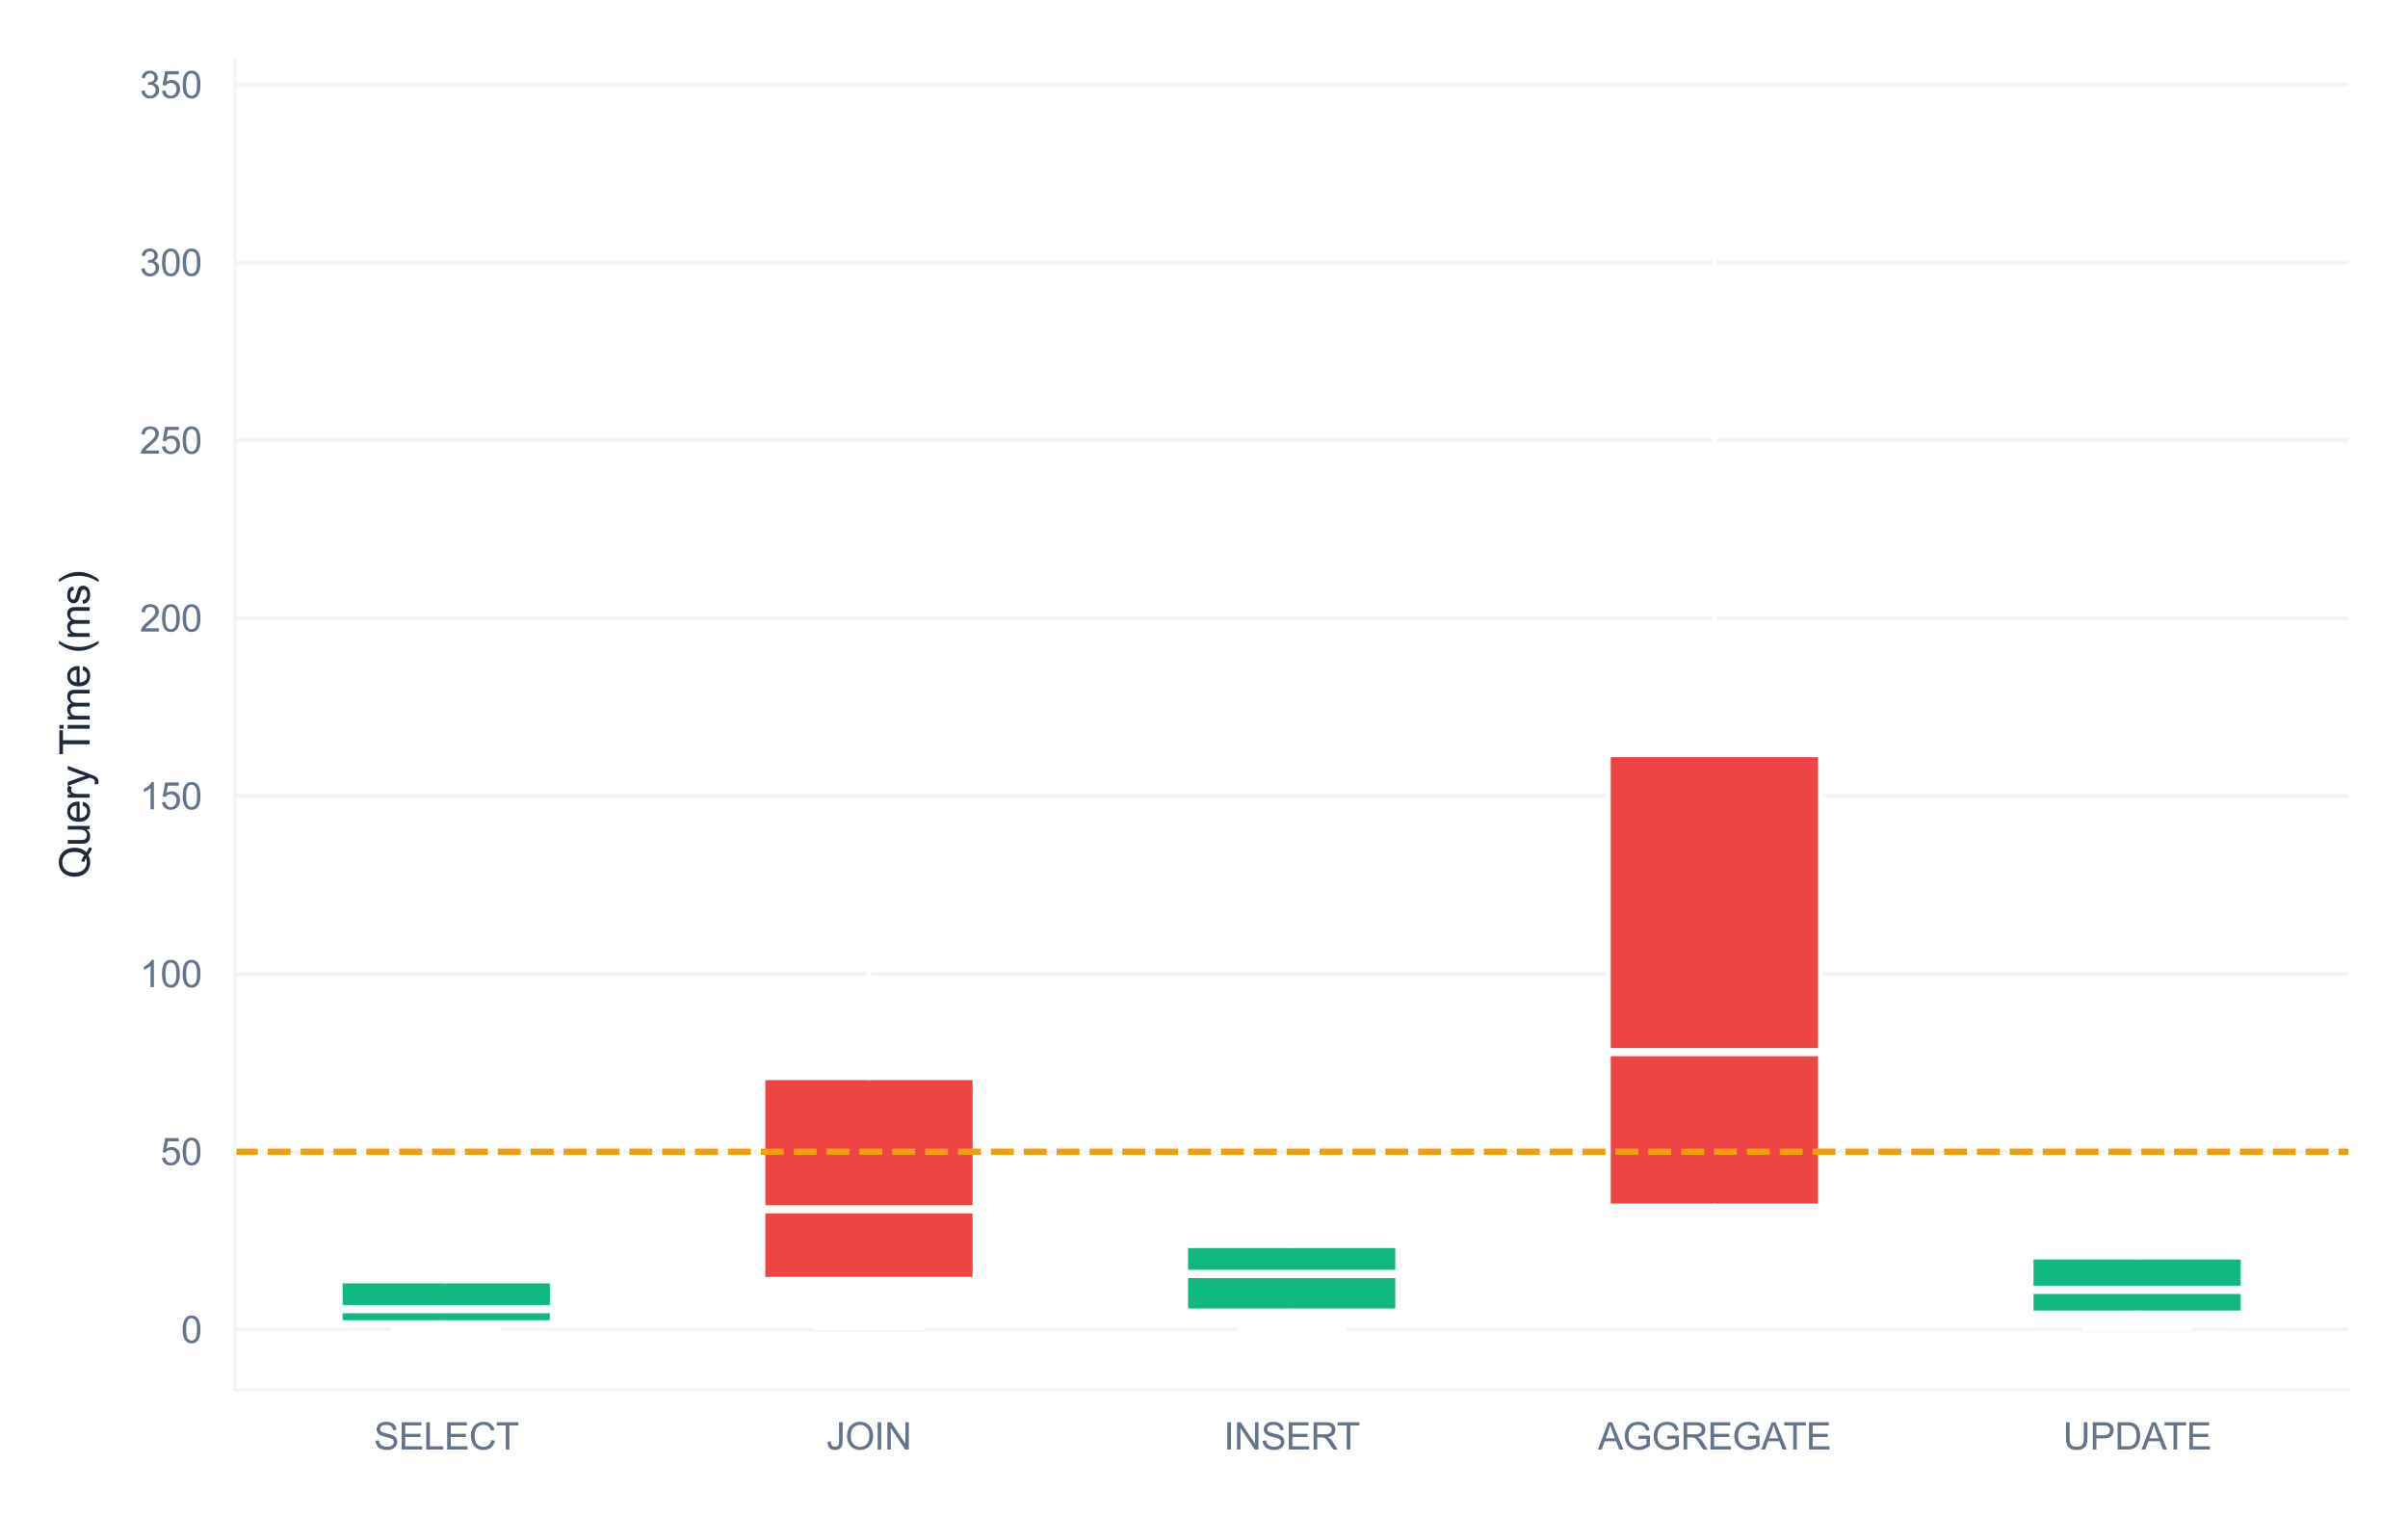 <?xml version="1.0" encoding="utf-8" standalone="no"?>
<!DOCTYPE svg PUBLIC "-//W3C//DTD SVG 1.1//EN"
  "http://www.w3.org/Graphics/SVG/1.1/DTD/svg11.dtd">
<svg xmlns:xlink="http://www.w3.org/1999/xlink" viewBox="0 0 582.405 366.791" xmlns="http://www.w3.org/2000/svg" version="1.1">
 <defs>
  <style type="text/css">*{stroke-linejoin: round; stroke-linecap: butt}</style>
 </defs>
 <g id="figure_1">
  <g id="patch_1">
   <path d="M 0 366.791 
L 582.405 366.791 
L 582.405 0 
L 0 0 
z
" style="fill: #ffffff"/>
  </g>
  <g id="axes_1">
   <g id="patch_2">
    <path d="M 56.805 336.16 
L 568.005 336.16 
L 568.005 14.4 
L 56.805 14.4 
z
" style="fill: #ffffff"/>
   </g>
   <g id="matplotlib.axis_1">
    <g id="xtick_1">
     <g id="line2d_1">
      <path d="M 107.925 336.16 
L 107.925 14.4 
" clip-path="url(#pef6560d8be)" style="fill: none; stroke: #ffffff; stroke-width: 0.8; stroke-linecap: round"/>
     </g>
     <g id="text_1">
      <!-- SELECT -->
      <g style="fill: #64748b" transform="translate(90.419 350.602) scale(0.09 -0.09)">
       <defs>
        <path id="ArialMT-53" d="M 288 1472 
L 859 1522 
Q 900 1178 1048 958 
Q 1197 738 1509 602 
Q 1822 466 2213 466 
Q 2559 466 2825 569 
Q 3091 672 3220 851 
Q 3350 1031 3350 1244 
Q 3350 1459 3225 1620 
Q 3100 1781 2813 1891 
Q 2628 1963 1997 2114 
Q 1366 2266 1113 2400 
Q 784 2572 623 2826 
Q 463 3081 463 3397 
Q 463 3744 659 4045 
Q 856 4347 1234 4503 
Q 1613 4659 2075 4659 
Q 2584 4659 2973 4495 
Q 3363 4331 3572 4012 
Q 3781 3694 3797 3291 
L 3216 3247 
Q 3169 3681 2898 3903 
Q 2628 4125 2100 4125 
Q 1550 4125 1298 3923 
Q 1047 3722 1047 3438 
Q 1047 3191 1225 3031 
Q 1400 2872 2139 2705 
Q 2878 2538 3153 2413 
Q 3553 2228 3743 1945 
Q 3934 1663 3934 1294 
Q 3934 928 3725 604 
Q 3516 281 3123 101 
Q 2731 -78 2241 -78 
Q 1619 -78 1198 103 
Q 778 284 539 648 
Q 300 1013 288 1472 
z
" transform="scale(0.016)"/>
        <path id="ArialMT-45" d="M 506 0 
L 506 4581 
L 3819 4581 
L 3819 4041 
L 1113 4041 
L 1113 2638 
L 3647 2638 
L 3647 2100 
L 1113 2100 
L 1113 541 
L 3925 541 
L 3925 0 
L 506 0 
z
" transform="scale(0.016)"/>
        <path id="ArialMT-4c" d="M 469 0 
L 469 4581 
L 1075 4581 
L 1075 541 
L 3331 541 
L 3331 0 
L 469 0 
z
" transform="scale(0.016)"/>
        <path id="ArialMT-43" d="M 3763 1606 
L 4369 1453 
Q 4178 706 3683 314 
Q 3188 -78 2472 -78 
Q 1731 -78 1267 223 
Q 803 525 561 1097 
Q 319 1669 319 2325 
Q 319 3041 592 3573 
Q 866 4106 1370 4382 
Q 1875 4659 2481 4659 
Q 3169 4659 3637 4309 
Q 4106 3959 4291 3325 
L 3694 3184 
Q 3534 3684 3231 3912 
Q 2928 4141 2469 4141 
Q 1941 4141 1586 3887 
Q 1231 3634 1087 3207 
Q 944 2781 944 2328 
Q 944 1744 1114 1308 
Q 1284 872 1643 656 
Q 2003 441 2422 441 
Q 2931 441 3284 734 
Q 3638 1028 3763 1606 
z
" transform="scale(0.016)"/>
        <path id="ArialMT-54" d="M 1659 0 
L 1659 4041 
L 150 4041 
L 150 4581 
L 3781 4581 
L 3781 4041 
L 2266 4041 
L 2266 0 
L 1659 0 
z
" transform="scale(0.016)"/>
       </defs>
       <use xlink:href="#ArialMT-53"/>
       <use xlink:href="#ArialMT-45" transform="translate(66.699 0)"/>
       <use xlink:href="#ArialMT-4c" transform="translate(133.398 0)"/>
       <use xlink:href="#ArialMT-45" transform="translate(189.014 0)"/>
       <use xlink:href="#ArialMT-43" transform="translate(255.713 0)"/>
       <use xlink:href="#ArialMT-54" transform="translate(327.93 0)"/>
      </g>
     </g>
    </g>
    <g id="xtick_2">
     <g id="line2d_2">
      <path d="M 210.165 336.16 
L 210.165 14.4 
" clip-path="url(#pef6560d8be)" style="fill: none; stroke: #ffffff; stroke-width: 0.8; stroke-linecap: round"/>
     </g>
     <g id="text_2">
      <!-- JOIN -->
      <g style="fill: #64748b" transform="translate(199.915 350.602) scale(0.09 -0.09)">
       <defs>
        <path id="ArialMT-4a" d="M 184 1300 
L 731 1375 
Q 753 850 928 656 
Q 1103 463 1413 463 
Q 1641 463 1806 567 
Q 1972 672 2034 851 
Q 2097 1031 2097 1425 
L 2097 4581 
L 2703 4581 
L 2703 1459 
Q 2703 884 2564 568 
Q 2425 253 2123 87 
Q 1822 -78 1416 -78 
Q 813 -78 492 269 
Q 172 616 184 1300 
z
" transform="scale(0.016)"/>
        <path id="ArialMT-4f" d="M 309 2231 
Q 309 3372 921 4017 
Q 1534 4663 2503 4663 
Q 3138 4663 3647 4359 
Q 4156 4056 4423 3514 
Q 4691 2972 4691 2284 
Q 4691 1588 4409 1038 
Q 4128 488 3612 205 
Q 3097 -78 2500 -78 
Q 1853 -78 1343 234 
Q 834 547 571 1087 
Q 309 1628 309 2231 
z
M 934 2222 
Q 934 1394 1379 917 
Q 1825 441 2497 441 
Q 3181 441 3623 922 
Q 4066 1403 4066 2288 
Q 4066 2847 3877 3264 
Q 3688 3681 3323 3911 
Q 2959 4141 2506 4141 
Q 1863 4141 1398 3698 
Q 934 3256 934 2222 
z
" transform="scale(0.016)"/>
        <path id="ArialMT-49" d="M 597 0 
L 597 4581 
L 1203 4581 
L 1203 0 
L 597 0 
z
" transform="scale(0.016)"/>
        <path id="ArialMT-4e" d="M 488 0 
L 488 4581 
L 1109 4581 
L 3516 984 
L 3516 4581 
L 4097 4581 
L 4097 0 
L 3475 0 
L 1069 3600 
L 1069 0 
L 488 0 
z
" transform="scale(0.016)"/>
       </defs>
       <use xlink:href="#ArialMT-4a"/>
       <use xlink:href="#ArialMT-4f" transform="translate(50 0)"/>
       <use xlink:href="#ArialMT-49" transform="translate(127.783 0)"/>
       <use xlink:href="#ArialMT-4e" transform="translate(155.566 0)"/>
      </g>
     </g>
    </g>
    <g id="xtick_3">
     <g id="line2d_3">
      <path d="M 312.405 336.16 
L 312.405 14.4 
" clip-path="url(#pef6560d8be)" style="fill: none; stroke: #ffffff; stroke-width: 0.8; stroke-linecap: round"/>
     </g>
     <g id="text_3">
      <!-- INSERT -->
      <g style="fill: #64748b" transform="translate(295.982 350.602) scale(0.09 -0.09)">
       <defs>
        <path id="ArialMT-52" d="M 503 0 
L 503 4581 
L 2534 4581 
Q 3147 4581 3465 4457 
Q 3784 4334 3975 4021 
Q 4166 3709 4166 3331 
Q 4166 2844 3850 2509 
Q 3534 2175 2875 2084 
Q 3116 1969 3241 1856 
Q 3506 1613 3744 1247 
L 4541 0 
L 3778 0 
L 3172 953 
Q 2906 1366 2734 1584 
Q 2563 1803 2427 1890 
Q 2291 1978 2150 2013 
Q 2047 2034 1813 2034 
L 1109 2034 
L 1109 0 
L 503 0 
z
M 1109 2559 
L 2413 2559 
Q 2828 2559 3062 2645 
Q 3297 2731 3419 2920 
Q 3541 3109 3541 3331 
Q 3541 3656 3305 3865 
Q 3069 4075 2559 4075 
L 1109 4075 
L 1109 2559 
z
" transform="scale(0.016)"/>
       </defs>
       <use xlink:href="#ArialMT-49"/>
       <use xlink:href="#ArialMT-4e" transform="translate(27.783 0)"/>
       <use xlink:href="#ArialMT-53" transform="translate(100 0)"/>
       <use xlink:href="#ArialMT-45" transform="translate(166.699 0)"/>
       <use xlink:href="#ArialMT-52" transform="translate(233.398 0)"/>
       <use xlink:href="#ArialMT-54" transform="translate(303.865 0)"/>
      </g>
     </g>
    </g>
    <g id="xtick_4">
     <g id="line2d_4">
      <path d="M 414.645 336.16 
L 414.645 14.4 
" clip-path="url(#pef6560d8be)" style="fill: none; stroke: #ffffff; stroke-width: 0.8; stroke-linecap: round"/>
     </g>
     <g id="text_4">
      <!-- AGGREGATE -->
      <g style="fill: #64748b" transform="translate(386.472 350.602) scale(0.09 -0.09)">
       <defs>
        <path id="ArialMT-41" d="M -9 0 
L 1750 4581 
L 2403 4581 
L 4278 0 
L 3588 0 
L 3053 1388 
L 1138 1388 
L 634 0 
L -9 0 
z
M 1313 1881 
L 2866 1881 
L 2388 3150 
Q 2169 3728 2063 4100 
Q 1975 3659 1816 3225 
L 1313 1881 
z
" transform="scale(0.016)"/>
        <path id="ArialMT-47" d="M 2638 1797 
L 2638 2334 
L 4578 2338 
L 4578 638 
Q 4131 281 3656 101 
Q 3181 -78 2681 -78 
Q 2006 -78 1454 211 
Q 903 500 622 1047 
Q 341 1594 341 2269 
Q 341 2938 620 3517 
Q 900 4097 1425 4378 
Q 1950 4659 2634 4659 
Q 3131 4659 3532 4498 
Q 3934 4338 4162 4050 
Q 4391 3763 4509 3300 
L 3963 3150 
Q 3859 3500 3706 3700 
Q 3553 3900 3268 4020 
Q 2984 4141 2638 4141 
Q 2222 4141 1919 4014 
Q 1616 3888 1430 3681 
Q 1244 3475 1141 3228 
Q 966 2803 966 2306 
Q 966 1694 1177 1281 
Q 1388 869 1791 669 
Q 2194 469 2647 469 
Q 3041 469 3416 620 
Q 3791 772 3984 944 
L 3984 1797 
L 2638 1797 
z
" transform="scale(0.016)"/>
       </defs>
       <use xlink:href="#ArialMT-41"/>
       <use xlink:href="#ArialMT-47" transform="translate(66.699 0)"/>
       <use xlink:href="#ArialMT-47" transform="translate(144.482 0)"/>
       <use xlink:href="#ArialMT-52" transform="translate(222.266 0)"/>
       <use xlink:href="#ArialMT-45" transform="translate(294.482 0)"/>
       <use xlink:href="#ArialMT-47" transform="translate(361.182 0)"/>
       <use xlink:href="#ArialMT-41" transform="translate(438.965 0)"/>
       <use xlink:href="#ArialMT-54" transform="translate(498.289 0)"/>
       <use xlink:href="#ArialMT-45" transform="translate(559.373 0)"/>
      </g>
     </g>
    </g>
    <g id="xtick_5">
     <g id="line2d_5">
      <path d="M 516.885 336.16 
L 516.885 14.4 
" clip-path="url(#pef6560d8be)" style="fill: none; stroke: #ffffff; stroke-width: 0.8; stroke-linecap: round"/>
     </g>
     <g id="text_5">
      <!-- UPDATE -->
      <g style="fill: #64748b" transform="translate(498.964 350.602) scale(0.09 -0.09)">
       <defs>
        <path id="ArialMT-55" d="M 3500 4581 
L 4106 4581 
L 4106 1934 
Q 4106 1244 3950 837 
Q 3794 431 3386 176 
Q 2978 -78 2316 -78 
Q 1672 -78 1262 144 
Q 853 366 678 786 
Q 503 1206 503 1934 
L 503 4581 
L 1109 4581 
L 1109 1938 
Q 1109 1341 1220 1058 
Q 1331 775 1601 622 
Q 1872 469 2263 469 
Q 2931 469 3215 772 
Q 3500 1075 3500 1938 
L 3500 4581 
z
" transform="scale(0.016)"/>
        <path id="ArialMT-50" d="M 494 0 
L 494 4581 
L 2222 4581 
Q 2678 4581 2919 4538 
Q 3256 4481 3484 4323 
Q 3713 4166 3852 3881 
Q 3991 3597 3991 3256 
Q 3991 2672 3619 2267 
Q 3247 1863 2275 1863 
L 1100 1863 
L 1100 0 
L 494 0 
z
M 1100 2403 
L 2284 2403 
Q 2872 2403 3119 2622 
Q 3366 2841 3366 3238 
Q 3366 3525 3220 3729 
Q 3075 3934 2838 4000 
Q 2684 4041 2272 4041 
L 1100 4041 
L 1100 2403 
z
" transform="scale(0.016)"/>
        <path id="ArialMT-44" d="M 494 0 
L 494 4581 
L 2072 4581 
Q 2606 4581 2888 4516 
Q 3281 4425 3559 4188 
Q 3922 3881 4101 3404 
Q 4281 2928 4281 2316 
Q 4281 1794 4159 1391 
Q 4038 988 3847 723 
Q 3656 459 3429 307 
Q 3203 156 2883 78 
Q 2563 0 2147 0 
L 494 0 
z
M 1100 541 
L 2078 541 
Q 2531 541 2789 625 
Q 3047 709 3200 863 
Q 3416 1078 3536 1442 
Q 3656 1806 3656 2325 
Q 3656 3044 3420 3430 
Q 3184 3816 2847 3947 
Q 2603 4041 2063 4041 
L 1100 4041 
L 1100 541 
z
" transform="scale(0.016)"/>
       </defs>
       <use xlink:href="#ArialMT-55"/>
       <use xlink:href="#ArialMT-50" transform="translate(72.217 0)"/>
       <use xlink:href="#ArialMT-44" transform="translate(138.916 0)"/>
       <use xlink:href="#ArialMT-41" transform="translate(211.133 0)"/>
       <use xlink:href="#ArialMT-54" transform="translate(270.457 0)"/>
       <use xlink:href="#ArialMT-45" transform="translate(331.541 0)"/>
      </g>
     </g>
    </g>
   </g>
   <g id="matplotlib.axis_2">
    <g id="ytick_1">
     <g id="line2d_6">
      <path d="M 56.805 321.582 
L 568.005 321.582 
" clip-path="url(#pef6560d8be)" style="fill: none; stroke: #f1f5f9; stroke-linecap: round"/>
     </g>
     <g id="text_6">
      <!-- 0 -->
      <g style="fill: #64748b" transform="translate(43.8 324.803) scale(0.09 -0.09)">
       <defs>
        <path id="ArialMT-30" d="M 266 2259 
Q 266 3072 433 3567 
Q 600 4063 929 4331 
Q 1259 4600 1759 4600 
Q 2128 4600 2406 4451 
Q 2684 4303 2865 4023 
Q 3047 3744 3150 3342 
Q 3253 2941 3253 2259 
Q 3253 1453 3087 958 
Q 2922 463 2592 192 
Q 2263 -78 1759 -78 
Q 1097 -78 719 397 
Q 266 969 266 2259 
z
M 844 2259 
Q 844 1131 1108 757 
Q 1372 384 1759 384 
Q 2147 384 2411 759 
Q 2675 1134 2675 2259 
Q 2675 3391 2411 3762 
Q 2147 4134 1753 4134 
Q 1366 4134 1134 3806 
Q 844 3388 844 2259 
z
" transform="scale(0.016)"/>
       </defs>
       <use xlink:href="#ArialMT-30"/>
      </g>
     </g>
    </g>
    <g id="ytick_2">
     <g id="line2d_7">
      <path d="M 56.805 278.57 
L 568.005 278.57 
" clip-path="url(#pef6560d8be)" style="fill: none; stroke: #f1f5f9; stroke-linecap: round"/>
     </g>
     <g id="text_7">
      <!-- 50 -->
      <g style="fill: #64748b" transform="translate(38.795 281.791) scale(0.09 -0.09)">
       <defs>
        <path id="ArialMT-35" d="M 266 1200 
L 856 1250 
Q 922 819 1161 601 
Q 1400 384 1738 384 
Q 2144 384 2425 690 
Q 2706 997 2706 1503 
Q 2706 1984 2436 2262 
Q 2166 2541 1728 2541 
Q 1456 2541 1237 2417 
Q 1019 2294 894 2097 
L 366 2166 
L 809 4519 
L 3088 4519 
L 3088 3981 
L 1259 3981 
L 1013 2750 
Q 1425 3038 1878 3038 
Q 2478 3038 2890 2622 
Q 3303 2206 3303 1553 
Q 3303 931 2941 478 
Q 2500 -78 1738 -78 
Q 1113 -78 717 272 
Q 322 622 266 1200 
z
" transform="scale(0.016)"/>
       </defs>
       <use xlink:href="#ArialMT-35"/>
       <use xlink:href="#ArialMT-30" transform="translate(55.615 0)"/>
      </g>
     </g>
    </g>
    <g id="ytick_3">
     <g id="line2d_8">
      <path d="M 56.805 235.557 
L 568.005 235.557 
" clip-path="url(#pef6560d8be)" style="fill: none; stroke: #f1f5f9; stroke-linecap: round"/>
     </g>
     <g id="text_8">
      <!-- 100 -->
      <g style="fill: #64748b" transform="translate(33.791 238.778) scale(0.09 -0.09)">
       <defs>
        <path id="ArialMT-31" d="M 2384 0 
L 1822 0 
L 1822 3584 
Q 1619 3391 1289 3197 
Q 959 3003 697 2906 
L 697 3450 
Q 1169 3672 1522 3987 
Q 1875 4303 2022 4600 
L 2384 4600 
L 2384 0 
z
" transform="scale(0.016)"/>
       </defs>
       <use xlink:href="#ArialMT-31"/>
       <use xlink:href="#ArialMT-30" transform="translate(55.615 0)"/>
       <use xlink:href="#ArialMT-30" transform="translate(111.23 0)"/>
      </g>
     </g>
    </g>
    <g id="ytick_4">
     <g id="line2d_9">
      <path d="M 56.805 192.545 
L 568.005 192.545 
" clip-path="url(#pef6560d8be)" style="fill: none; stroke: #f1f5f9; stroke-linecap: round"/>
     </g>
     <g id="text_9">
      <!-- 150 -->
      <g style="fill: #64748b" transform="translate(33.791 195.766) scale(0.09 -0.09)">
       <use xlink:href="#ArialMT-31"/>
       <use xlink:href="#ArialMT-35" transform="translate(55.615 0)"/>
       <use xlink:href="#ArialMT-30" transform="translate(111.23 0)"/>
      </g>
     </g>
    </g>
    <g id="ytick_5">
     <g id="line2d_10">
      <path d="M 56.805 149.533 
L 568.005 149.533 
" clip-path="url(#pef6560d8be)" style="fill: none; stroke: #f1f5f9; stroke-linecap: round"/>
     </g>
     <g id="text_10">
      <!-- 200 -->
      <g style="fill: #64748b" transform="translate(33.791 152.754) scale(0.09 -0.09)">
       <defs>
        <path id="ArialMT-32" d="M 3222 541 
L 3222 0 
L 194 0 
Q 188 203 259 391 
Q 375 700 629 1000 
Q 884 1300 1366 1694 
Q 2113 2306 2375 2664 
Q 2638 3022 2638 3341 
Q 2638 3675 2398 3904 
Q 2159 4134 1775 4134 
Q 1369 4134 1125 3890 
Q 881 3647 878 3216 
L 300 3275 
Q 359 3922 746 4261 
Q 1134 4600 1788 4600 
Q 2447 4600 2831 4234 
Q 3216 3869 3216 3328 
Q 3216 3053 3103 2787 
Q 2991 2522 2730 2228 
Q 2469 1934 1863 1422 
Q 1356 997 1212 845 
Q 1069 694 975 541 
L 3222 541 
z
" transform="scale(0.016)"/>
       </defs>
       <use xlink:href="#ArialMT-32"/>
       <use xlink:href="#ArialMT-30" transform="translate(55.615 0)"/>
       <use xlink:href="#ArialMT-30" transform="translate(111.23 0)"/>
      </g>
     </g>
    </g>
    <g id="ytick_6">
     <g id="line2d_11">
      <path d="M 56.805 106.52 
L 568.005 106.52 
" clip-path="url(#pef6560d8be)" style="fill: none; stroke: #f1f5f9; stroke-linecap: round"/>
     </g>
     <g id="text_11">
      <!-- 250 -->
      <g style="fill: #64748b" transform="translate(33.791 109.741) scale(0.09 -0.09)">
       <use xlink:href="#ArialMT-32"/>
       <use xlink:href="#ArialMT-35" transform="translate(55.615 0)"/>
       <use xlink:href="#ArialMT-30" transform="translate(111.23 0)"/>
      </g>
     </g>
    </g>
    <g id="ytick_7">
     <g id="line2d_12">
      <path d="M 56.805 63.508 
L 568.005 63.508 
" clip-path="url(#pef6560d8be)" style="fill: none; stroke: #f1f5f9; stroke-linecap: round"/>
     </g>
     <g id="text_12">
      <!-- 300 -->
      <g style="fill: #64748b" transform="translate(33.791 66.729) scale(0.09 -0.09)">
       <defs>
        <path id="ArialMT-33" d="M 269 1209 
L 831 1284 
Q 928 806 1161 595 
Q 1394 384 1728 384 
Q 2125 384 2398 659 
Q 2672 934 2672 1341 
Q 2672 1728 2419 1979 
Q 2166 2231 1775 2231 
Q 1616 2231 1378 2169 
L 1441 2663 
Q 1497 2656 1531 2656 
Q 1891 2656 2178 2843 
Q 2466 3031 2466 3422 
Q 2466 3731 2256 3934 
Q 2047 4138 1716 4138 
Q 1388 4138 1169 3931 
Q 950 3725 888 3313 
L 325 3413 
Q 428 3978 793 4289 
Q 1159 4600 1703 4600 
Q 2078 4600 2393 4439 
Q 2709 4278 2876 4000 
Q 3044 3722 3044 3409 
Q 3044 3113 2884 2869 
Q 2725 2625 2413 2481 
Q 2819 2388 3044 2092 
Q 3269 1797 3269 1353 
Q 3269 753 2831 336 
Q 2394 -81 1725 -81 
Q 1122 -81 723 278 
Q 325 638 269 1209 
z
" transform="scale(0.016)"/>
       </defs>
       <use xlink:href="#ArialMT-33"/>
       <use xlink:href="#ArialMT-30" transform="translate(55.615 0)"/>
       <use xlink:href="#ArialMT-30" transform="translate(111.23 0)"/>
      </g>
     </g>
    </g>
    <g id="ytick_8">
     <g id="line2d_13">
      <path d="M 56.805 20.495 
L 568.005 20.495 
" clip-path="url(#pef6560d8be)" style="fill: none; stroke: #f1f5f9; stroke-linecap: round"/>
     </g>
     <g id="text_13">
      <!-- 350 -->
      <g style="fill: #64748b" transform="translate(33.791 23.716) scale(0.09 -0.09)">
       <use xlink:href="#ArialMT-33"/>
       <use xlink:href="#ArialMT-35" transform="translate(55.615 0)"/>
       <use xlink:href="#ArialMT-30" transform="translate(111.23 0)"/>
      </g>
     </g>
    </g>
    <g id="text_14">
     <!-- Query Time (ms) -->
     <g style="fill: #1e293b" transform="translate(21.686 212.503) rotate(-90) scale(0.1 -0.1)">
      <defs>
       <path id="ArialMT-51" d="M 3966 491 
Q 4388 200 4744 66 
L 4566 -356 
Q 4072 -178 3581 206 
Q 3072 -78 2456 -78 
Q 1834 -78 1328 222 
Q 822 522 548 1065 
Q 275 1609 275 2291 
Q 275 2969 550 3525 
Q 825 4081 1333 4372 
Q 1841 4663 2469 4663 
Q 3103 4663 3612 4361 
Q 4122 4059 4389 3517 
Q 4656 2975 4656 2294 
Q 4656 1728 4484 1276 
Q 4313 825 3966 491 
z
M 2631 1266 
Q 3156 1119 3497 828 
Q 4031 1316 4031 2294 
Q 4031 2850 3842 3265 
Q 3653 3681 3289 3911 
Q 2925 4141 2472 4141 
Q 1794 4141 1347 3677 
Q 900 3213 900 2291 
Q 900 1397 1342 919 
Q 1784 441 2472 441 
Q 2797 441 3084 563 
Q 2800 747 2484 825 
L 2631 1266 
z
" transform="scale(0.016)"/>
       <path id="ArialMT-75" d="M 2597 0 
L 2597 488 
Q 2209 -75 1544 -75 
Q 1250 -75 995 37 
Q 741 150 617 320 
Q 494 491 444 738 
Q 409 903 409 1263 
L 409 3319 
L 972 3319 
L 972 1478 
Q 972 1038 1006 884 
Q 1059 663 1231 536 
Q 1403 409 1656 409 
Q 1909 409 2131 539 
Q 2353 669 2445 892 
Q 2538 1116 2538 1541 
L 2538 3319 
L 3100 3319 
L 3100 0 
L 2597 0 
z
" transform="scale(0.016)"/>
       <path id="ArialMT-65" d="M 2694 1069 
L 3275 997 
Q 3138 488 2766 206 
Q 2394 -75 1816 -75 
Q 1088 -75 661 373 
Q 234 822 234 1631 
Q 234 2469 665 2931 
Q 1097 3394 1784 3394 
Q 2450 3394 2872 2941 
Q 3294 2488 3294 1666 
Q 3294 1616 3291 1516 
L 816 1516 
Q 847 969 1125 678 
Q 1403 388 1819 388 
Q 2128 388 2347 550 
Q 2566 713 2694 1069 
z
M 847 1978 
L 2700 1978 
Q 2663 2397 2488 2606 
Q 2219 2931 1791 2931 
Q 1403 2931 1139 2672 
Q 875 2413 847 1978 
z
" transform="scale(0.016)"/>
       <path id="ArialMT-72" d="M 416 0 
L 416 3319 
L 922 3319 
L 922 2816 
Q 1116 3169 1280 3281 
Q 1444 3394 1641 3394 
Q 1925 3394 2219 3213 
L 2025 2691 
Q 1819 2813 1613 2813 
Q 1428 2813 1281 2702 
Q 1134 2591 1072 2394 
Q 978 2094 978 1738 
L 978 0 
L 416 0 
z
" transform="scale(0.016)"/>
       <path id="ArialMT-79" d="M 397 -1278 
L 334 -750 
Q 519 -800 656 -800 
Q 844 -800 956 -737 
Q 1069 -675 1141 -563 
Q 1194 -478 1313 -144 
Q 1328 -97 1363 -6 
L 103 3319 
L 709 3319 
L 1400 1397 
Q 1534 1031 1641 628 
Q 1738 1016 1872 1384 
L 2581 3319 
L 3144 3319 
L 1881 -56 
Q 1678 -603 1566 -809 
Q 1416 -1088 1222 -1217 
Q 1028 -1347 759 -1347 
Q 597 -1347 397 -1278 
z
" transform="scale(0.016)"/>
       <path id="ArialMT-20" transform="scale(0.016)"/>
       <path id="ArialMT-69" d="M 425 3934 
L 425 4581 
L 988 4581 
L 988 3934 
L 425 3934 
z
M 425 0 
L 425 3319 
L 988 3319 
L 988 0 
L 425 0 
z
" transform="scale(0.016)"/>
       <path id="ArialMT-6d" d="M 422 0 
L 422 3319 
L 925 3319 
L 925 2853 
Q 1081 3097 1340 3245 
Q 1600 3394 1931 3394 
Q 2300 3394 2536 3241 
Q 2772 3088 2869 2813 
Q 3263 3394 3894 3394 
Q 4388 3394 4653 3120 
Q 4919 2847 4919 2278 
L 4919 0 
L 4359 0 
L 4359 2091 
Q 4359 2428 4304 2576 
Q 4250 2725 4106 2815 
Q 3963 2906 3769 2906 
Q 3419 2906 3187 2673 
Q 2956 2441 2956 1928 
L 2956 0 
L 2394 0 
L 2394 2156 
Q 2394 2531 2256 2718 
Q 2119 2906 1806 2906 
Q 1569 2906 1367 2781 
Q 1166 2656 1075 2415 
Q 984 2175 984 1722 
L 984 0 
L 422 0 
z
" transform="scale(0.016)"/>
       <path id="ArialMT-28" d="M 1497 -1347 
Q 1031 -759 709 28 
Q 388 816 388 1659 
Q 388 2403 628 3084 
Q 909 3875 1497 4659 
L 1900 4659 
Q 1522 4009 1400 3731 
Q 1209 3300 1100 2831 
Q 966 2247 966 1656 
Q 966 153 1900 -1347 
L 1497 -1347 
z
" transform="scale(0.016)"/>
       <path id="ArialMT-73" d="M 197 991 
L 753 1078 
Q 800 744 1014 566 
Q 1228 388 1613 388 
Q 2000 388 2187 545 
Q 2375 703 2375 916 
Q 2375 1106 2209 1216 
Q 2094 1291 1634 1406 
Q 1016 1563 777 1677 
Q 538 1791 414 1992 
Q 291 2194 291 2438 
Q 291 2659 392 2848 
Q 494 3038 669 3163 
Q 800 3259 1026 3326 
Q 1253 3394 1513 3394 
Q 1903 3394 2198 3281 
Q 2494 3169 2634 2976 
Q 2775 2784 2828 2463 
L 2278 2388 
Q 2241 2644 2061 2787 
Q 1881 2931 1553 2931 
Q 1166 2931 1000 2803 
Q 834 2675 834 2503 
Q 834 2394 903 2306 
Q 972 2216 1119 2156 
Q 1203 2125 1616 2013 
Q 2213 1853 2448 1751 
Q 2684 1650 2818 1456 
Q 2953 1263 2953 975 
Q 2953 694 2789 445 
Q 2625 197 2315 61 
Q 2006 -75 1616 -75 
Q 969 -75 630 194 
Q 291 463 197 991 
z
" transform="scale(0.016)"/>
       <path id="ArialMT-29" d="M 791 -1347 
L 388 -1347 
Q 1322 153 1322 1656 
Q 1322 2244 1188 2822 
Q 1081 3291 891 3722 
Q 769 4003 388 4659 
L 791 4659 
Q 1378 3875 1659 3084 
Q 1900 2403 1900 1659 
Q 1900 816 1576 28 
Q 1253 -759 791 -1347 
z
" transform="scale(0.016)"/>
      </defs>
      <use xlink:href="#ArialMT-51"/>
      <use xlink:href="#ArialMT-75" transform="translate(77.783 0)"/>
      <use xlink:href="#ArialMT-65" transform="translate(133.398 0)"/>
      <use xlink:href="#ArialMT-72" transform="translate(189.014 0)"/>
      <use xlink:href="#ArialMT-79" transform="translate(222.314 0)"/>
      <use xlink:href="#ArialMT-20" transform="translate(272.314 0)"/>
      <use xlink:href="#ArialMT-54" transform="translate(298.348 0)"/>
      <use xlink:href="#ArialMT-69" transform="translate(355.682 0)"/>
      <use xlink:href="#ArialMT-6d" transform="translate(377.898 0)"/>
      <use xlink:href="#ArialMT-65" transform="translate(461.199 0)"/>
      <use xlink:href="#ArialMT-20" transform="translate(516.814 0)"/>
      <use xlink:href="#ArialMT-28" transform="translate(544.598 0)"/>
      <use xlink:href="#ArialMT-6d" transform="translate(577.898 0)"/>
      <use xlink:href="#ArialMT-73" transform="translate(661.199 0)"/>
      <use xlink:href="#ArialMT-29" transform="translate(711.199 0)"/>
     </g>
    </g>
   </g>
   <g id="patch_3">
    <path d="M 82.365 319.828 
L 133.485 319.828 
L 133.485 309.914 
L 82.365 309.914 
L 82.365 319.828 
z
" clip-path="url(#pef6560d8be)" style="fill: #10b981; stroke: #ffffff; stroke-linejoin: miter"/>
   </g>
   <g id="line2d_14">
    <path d="M 107.925 319.828 
L 107.925 321.535 
" clip-path="url(#pef6560d8be)" style="fill: none; stroke: #ffffff; stroke-linecap: round"/>
   </g>
   <g id="line2d_15">
    <path d="M 107.925 309.914 
L 107.925 295.688 
" clip-path="url(#pef6560d8be)" style="fill: none; stroke: #ffffff; stroke-linecap: round"/>
   </g>
   <g id="line2d_16">
    <path d="M 95.145 321.535 
L 120.705 321.535 
" clip-path="url(#pef6560d8be)" style="fill: none; stroke: #ffffff; stroke-linecap: round"/>
   </g>
   <g id="line2d_17">
    <path d="M 95.145 295.688 
L 120.705 295.688 
" clip-path="url(#pef6560d8be)" style="fill: none; stroke: #ffffff; stroke-linecap: round"/>
   </g>
   <g id="patch_4">
    <path d="M 184.605 309.352 
L 235.725 309.352 
L 235.725 260.756 
L 184.605 260.756 
L 184.605 309.352 
z
" clip-path="url(#pef6560d8be)" style="fill: #ef4444; stroke: #ffffff; stroke-linejoin: miter"/>
   </g>
   <g id="line2d_18">
    <path d="M 210.165 309.352 
L 210.165 321.282 
" clip-path="url(#pef6560d8be)" style="fill: none; stroke: #ffffff; stroke-linecap: round"/>
   </g>
   <g id="line2d_19">
    <path d="M 210.165 260.756 
L 210.165 198.432 
" clip-path="url(#pef6560d8be)" style="fill: none; stroke: #ffffff; stroke-linecap: round"/>
   </g>
   <g id="line2d_20">
    <path d="M 197.385 321.282 
L 222.945 321.282 
" clip-path="url(#pef6560d8be)" style="fill: none; stroke: #ffffff; stroke-linecap: round"/>
   </g>
   <g id="line2d_21">
    <path d="M 197.385 198.432 
L 222.945 198.432 
" clip-path="url(#pef6560d8be)" style="fill: none; stroke: #ffffff; stroke-linecap: round"/>
   </g>
   <g id="patch_5">
    <path d="M 286.845 316.983 
L 337.965 316.983 
L 337.965 301.367 
L 286.845 301.367 
L 286.845 316.983 
z
" clip-path="url(#pef6560d8be)" style="fill: #10b981; stroke: #ffffff; stroke-linejoin: miter"/>
   </g>
   <g id="line2d_22">
    <path d="M 312.405 316.983 
L 312.405 321.495 
" clip-path="url(#pef6560d8be)" style="fill: none; stroke: #ffffff; stroke-linecap: round"/>
   </g>
   <g id="line2d_23">
    <path d="M 312.405 301.367 
L 312.405 281.894 
" clip-path="url(#pef6560d8be)" style="fill: none; stroke: #ffffff; stroke-linecap: round"/>
   </g>
   <g id="line2d_24">
    <path d="M 299.625 321.495 
L 325.185 321.495 
" clip-path="url(#pef6560d8be)" style="fill: none; stroke: #ffffff; stroke-linecap: round"/>
   </g>
   <g id="line2d_25">
    <path d="M 299.625 281.894 
L 325.185 281.894 
" clip-path="url(#pef6560d8be)" style="fill: none; stroke: #ffffff; stroke-linecap: round"/>
   </g>
   <g id="patch_6">
    <path d="M 389.085 291.605 
L 440.205 291.605 
L 440.205 182.647 
L 389.085 182.647 
L 389.085 291.605 
z
" clip-path="url(#pef6560d8be)" style="fill: #ef4444; stroke: #ffffff; stroke-linejoin: miter"/>
   </g>
   <g id="line2d_26">
    <path d="M 414.645 291.605 
L 414.645 320.242 
" clip-path="url(#pef6560d8be)" style="fill: none; stroke: #ffffff; stroke-linecap: round"/>
   </g>
   <g id="line2d_27">
    <path d="M 414.645 182.647 
L 414.645 29.025 
" clip-path="url(#pef6560d8be)" style="fill: none; stroke: #ffffff; stroke-linecap: round"/>
   </g>
   <g id="line2d_28">
    <path d="M 401.865 320.242 
L 427.425 320.242 
" clip-path="url(#pef6560d8be)" style="fill: none; stroke: #ffffff; stroke-linecap: round"/>
   </g>
   <g id="line2d_29">
    <path d="M 401.865 29.025 
L 427.425 29.025 
" clip-path="url(#pef6560d8be)" style="fill: none; stroke: #ffffff; stroke-linecap: round"/>
   </g>
   <g id="patch_7">
    <path d="M 491.325 317.486 
L 542.445 317.486 
L 542.445 304.143 
L 491.325 304.143 
L 491.325 317.486 
z
" clip-path="url(#pef6560d8be)" style="fill: #10b981; stroke: #ffffff; stroke-linejoin: miter"/>
   </g>
   <g id="line2d_30">
    <path d="M 516.885 317.486 
L 516.885 321.395 
" clip-path="url(#pef6560d8be)" style="fill: none; stroke: #ffffff; stroke-linecap: round"/>
   </g>
   <g id="line2d_31">
    <path d="M 516.885 304.143 
L 516.885 284.96 
" clip-path="url(#pef6560d8be)" style="fill: none; stroke: #ffffff; stroke-linecap: round"/>
   </g>
   <g id="line2d_32">
    <path d="M 504.105 321.395 
L 529.665 321.395 
" clip-path="url(#pef6560d8be)" style="fill: none; stroke: #ffffff; stroke-linecap: round"/>
   </g>
   <g id="line2d_33">
    <path d="M 504.105 284.96 
L 529.665 284.96 
" clip-path="url(#pef6560d8be)" style="fill: none; stroke: #ffffff; stroke-linecap: round"/>
   </g>
   <g id="line2d_34">
    <path d="M 56.805 278.57 
L 568.005 278.57 
" clip-path="url(#pef6560d8be)" style="fill: none; stroke-dasharray: 5.55,2.4; stroke-dashoffset: 0; stroke: #f59e0b; stroke-width: 1.5"/>
   </g>
   <g id="line2d_35">
    <path d="M 82.365 316.655 
L 133.485 316.655 
" clip-path="url(#pef6560d8be)" style="fill: none; stroke: #ffffff; stroke-width: 2"/>
   </g>
   <g id="line2d_36">
    <path d="M 184.605 292.482 
L 235.725 292.482 
" clip-path="url(#pef6560d8be)" style="fill: none; stroke: #ffffff; stroke-width: 2"/>
   </g>
   <g id="line2d_37">
    <path d="M 286.845 308.136 
L 337.965 308.136 
" clip-path="url(#pef6560d8be)" style="fill: none; stroke: #ffffff; stroke-width: 2"/>
   </g>
   <g id="line2d_38">
    <path d="M 389.085 254.474 
L 440.205 254.474 
" clip-path="url(#pef6560d8be)" style="fill: none; stroke: #ffffff; stroke-width: 2"/>
   </g>
   <g id="line2d_39">
    <path d="M 491.325 311.98 
L 542.445 311.98 
" clip-path="url(#pef6560d8be)" style="fill: none; stroke: #ffffff; stroke-width: 2"/>
   </g>
   <g id="patch_8">
    <path d="M 56.805 336.16 
L 56.805 14.4 
" style="fill: none; stroke: #f1f5f9; stroke-width: 0.8; stroke-linejoin: miter; stroke-linecap: square"/>
   </g>
   <g id="patch_9">
    <path d="M 56.805 336.16 
L 568.005 336.16 
" style="fill: none; stroke: #f1f5f9; stroke-width: 0.8; stroke-linejoin: miter; stroke-linecap: square"/>
   </g>
  </g>
 </g>
 <defs>
  <clipPath id="pef6560d8be">
   <rect x="56.805" y="14.4" width="511.2" height="321.76"/>
  </clipPath>
 </defs>
</svg>
